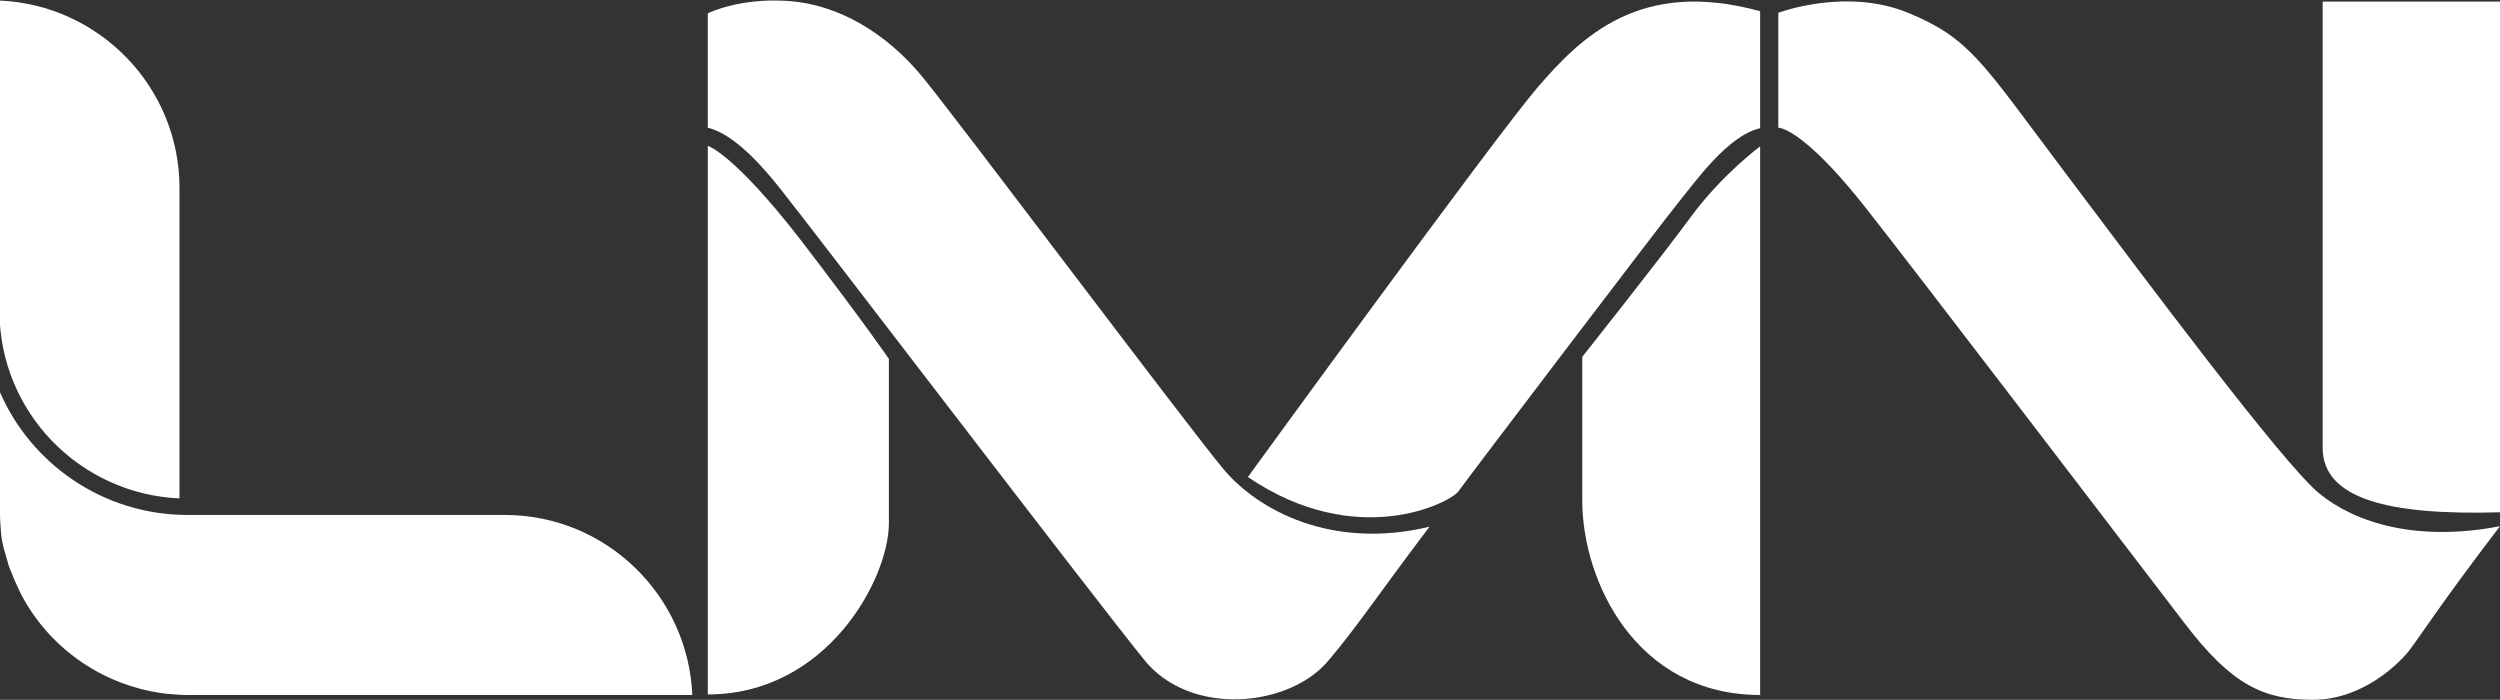 <?xml version="1.0" encoding="utf-8"?>
<!-- Generator: Adobe Illustrator 21.1.0, SVG Export Plug-In . SVG Version: 6.00 Build 0)  -->
<svg version="1.1" id="Livello_1" xmlns="http://www.w3.org/2000/svg" xmlns:xlink="http://www.w3.org/1999/xlink" x="0px" y="0px"
	 viewBox="0 0 468 131" style="enable-background:new 0 0 468 131;" xml:space="preserve">
<rect x="0" y="0" width="468" height="131" fill="#333333" stroke="none"/>
<style type="text/css">
	.st0{fill:#FFFFFF;}
</style>
<path class="st0" d="M166.4,67.2c0,0,0,16.4,0,30.7c0,10.5-11.6,32.1-33.9,32.1c0-13.7,0-102.7,0-102.7s4.8,1.4,17.3,17.5
	C162.3,61.1,166.4,67.2,166.4,67.2z"/>
<path class="st0" d="M267.6,98.6c-9.3,12.3-13.7,18.9-18.7,24.8c-7.3,9.1-26.2,10.9-34.8,0c-9.8-12.1-61.9-80.4-67.9-87.9
	c-5.9-7.5-10.2-10.7-13.7-11.6V2.5c0,0,5.9-3,15.3-2.3c9.3,0.7,18.2,6.1,24.8,14.1c6.6,8,50.1,66,56.5,73.6
	C235.5,95.5,249.3,103,267.6,98.6z"/>
<path class="st0" d="M329.5,2.1c0,7.3,0,21.9,0,21.9c-6.1,1.4-12.1,10-15.3,13.9C311.1,41.7,274.4,90,273,92
	c-1.4,2-18.9,11.2-39.4-2.7c0,0,46-63.3,54.2-72.9C296,6.9,307-4.1,329.5,2.1z"/>
<path class="st0" d="M329.5,27.4v102.7c-23.3,0-33.3-21.4-33.3-36.4c0-5.5,0-26.9,0-26.9s15-18.9,20.7-26.7
	C322.7,32.4,329.5,27.4,329.5,27.4z"/>
<path class="st0" d="M332.9,23.9V2.4c0,0,12.6-4.8,24.3,0c11.6,4.8,13.8,9.2,29,29.4c15.2,20.2,41.3,55.2,48,60.6
	c6.7,5.5,18.3,9.1,33.8,6.1c-11.1,14.5-15.2,21-17.1,23.4c-1.9,2.4-8.7,9.1-17.9,9.1c-9.2,0-15.2-2.7-24.1-14.4
	c-8.9-11.6-50.7-66.4-59.8-77.9C340.1,27.3,334.9,24.1,332.9,23.9z"/>
<path class="st0" d="M434.8,0.3H468v95.6c-20.9,0.6-33.2-2.5-33.2-12.1C434.8,74.2,434.8,0.3,434.8,0.3z"/>
<path class="st0" d="M129.6,130.1H35.1c-1.2,0-2.4-0.1-3.6-0.2h-0.1c-11.7-1.3-21.7-8.2-27.1-18c-0.2-0.3-1.1-2.2-1.4-2.9
	c-0.3-0.6-1-2.5-1.2-2.9c-0.3-0.9-0.8-2.9-0.9-3.1c-0.3-1.1-0.5-2.1-0.6-3.2c0,0,0,0,0,0C0.1,98.5,0,97.3,0,96.2
	c0-0.4-0.1-0.8-0.1-1.2V73.2c5.8,13.6,19.4,23.2,35.2,23.2h59.4C113.4,96.4,128.8,111.4,129.6,130.1z"/>
<path class="st0" d="M33.6,35.2v58.1C14.9,92.5-0.1,77.1-0.1,58.2V0.1C18.6,0.9,33.6,16.3,33.6,35.2z"/>
</svg>
